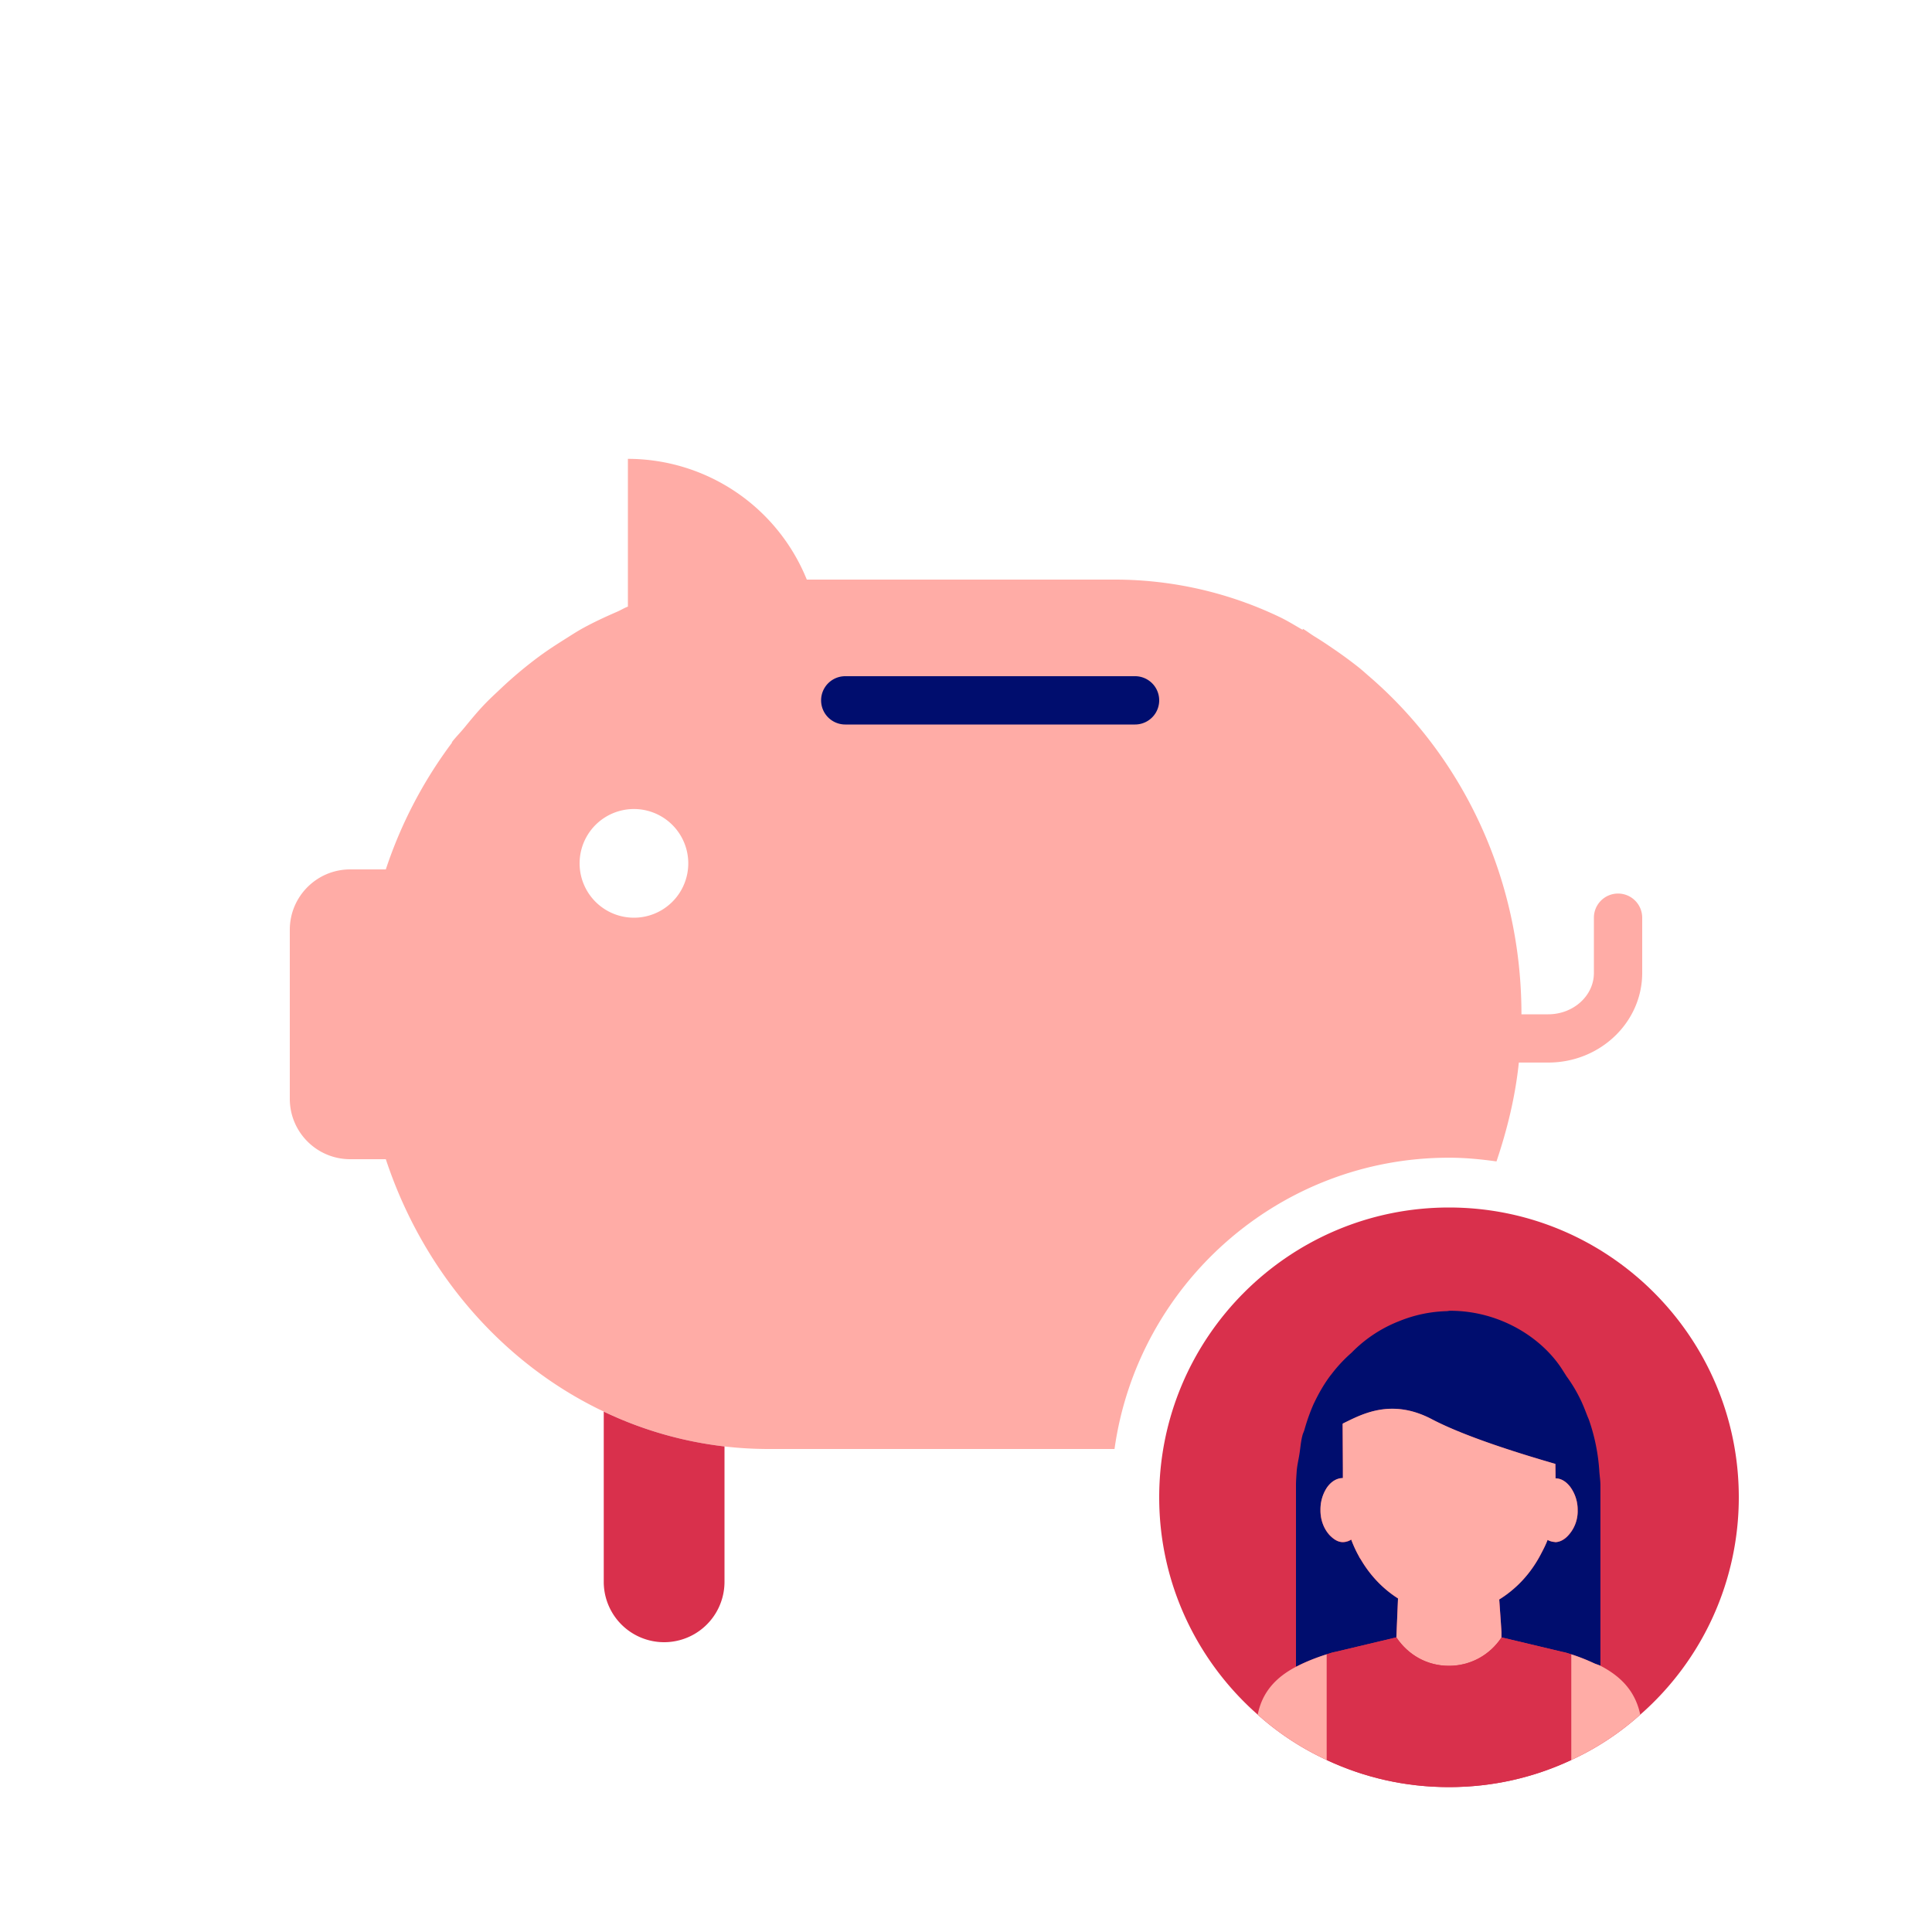 <svg version="1.1" xmlns="http://www.w3.org/2000/svg" x="0px" y="0px" viewBox="0 0 40 40" xml:space="preserve" focusable="false" aria-hidden="true" enable-background="new 0 0 40 40"><path fill="none" d="M0 0h40v40H0z"/><g><path d="M30 25c-3.31 0-6 2.69-6 6 0 1.79.79 3.4 2.04 4.5.42.38.91.7 1.43.94.77.36 1.62.56 2.53.56s1.76-.2 2.53-.56a5.7 5.7 0 0 0 1.43-.94A5.98 5.98 0 0 0 36 31c0-3.31-2.69-6-6-6" fill="#D9304C"/><path d="M33.5 18.5a.5.5 0 0 0-.5.5v1.144c0 .472-.425.856-.946.856H31.5c0-2.851-1.251-5.374-3.183-7.022q-.081-.073-.166-.144a9 9 0 0 0-.567-.416 8 8 0 0 0-.367-.24c-.083-.05-.159-.112-.244-.16q0 .012-.003.022c-.159-.09-.313-.188-.478-.266a7.9 7.9 0 0 0-3.4-.774h-6.388A4 4 0 0 0 13 9.5v3.06l-.008.002c-.076.03-.144.073-.219.105-.24.104-.478.214-.707.34-.134.074-.261.158-.39.239-.17.107-.338.216-.5.335a8.617 8.617 0 0 0-.821.688c-.117.11-.234.218-.344.335-.141.149-.272.309-.403.469-.083.101-.177.193-.256.298h.01A9.2 9.2 0 0 0 7.988 18H7.25C6.56 18 6 18.56 6 19.25v3.5c0 .69.56 1.25 1.25 1.25h.738c.772 2.336 2.412 4.228 4.512 5.225a7.9 7.9 0 0 0 3.4.775h7.175c.475-3.401 3.395-6.031 6.925-6.031.334 0 .661.032.983.077.22-.653.389-1.333.463-2.047h.608C33.127 22 34 21.167 34 20.144V19a.5.5 0 0 0-.5-.5m-20.375.5a1.125 1.125 0 1 1 0-2.25 1.125 1.125 0 0 1 0 2.25" fill="#FFACA6"/><circle cx="13.125" cy="17.875" r="1.125" fill="none"/><path d="M12.5 32.75a1.25 1.25 0 0 0 2.5 0v-2.803a7.9 7.9 0 0 1-2.5-.721z" fill="#D9304C"/><path d="M23.5 14h-6a.5.5 0 0 0 0 1h6a.5.5 0 0 0 0-1" fill="#000D6E"/><path d="M32.202 31.929c.091 0 .171-.048.243-.113-.072.065-.152.113-.244.113zM32.509 30.783c-.081-.105-.185-.174-.302-.176l-.003-.297h-.002l.004.3c.118-.001.222.068.303.173M27.805 31.928c-.097 0-.181-.052-.255-.125.074.073.158.125.254.125a.34.34 0 0 0 .175-.051l-.001-.003a.33.33 0 0 1-.173.054M27.801 29.764l-.002-.284-.002.003.002.282v.006l.005.627-.003-.629z" fill="none"/><path d="m27.801 29.764-.002-.284-.003.003.002.282v.006l.005.627-.003-.629zM32.509 30.783c-.081-.105-.185-.174-.302-.176l-.003-.297h-.002l.004.3c.118-.001.222.068.303.173M27.805 31.928c-.097 0-.181-.052-.255-.125.074.073.158.125.254.125a.34.34 0 0 0 .175-.051l-.001-.003a.33.33 0 0 1-.173.054M31.086 33.785l-.013-.199-.033-.471.033.471zM28.912 33.902l.004.005-.003-.005zM32.202 31.929c.091 0 .171-.048.243-.113-.072.065-.152.113-.244.113zM31.085 33.906l.001-.002z" fill="none"/><path fill="none" stroke="#000D6E" stroke-width="0" stroke-linecap="round" stroke-linejoin="round" d="M31.086 33.904"/><path d="M27.47 34.25c.06-.02.12-.04.18-.05l1.26-.3.001.001.001-.017.033-.789a2.4 2.4 0 0 1-.771-.808q-.013-.018-.026-.038l-.01-.022a2.6 2.6 0 0 1-.161-.348.34.34 0 0 1-.175.051c-.096 0-.18-.052-.254-.125l-.006-.005a.75.75 0 0 1-.203-.533c0-.182.051-.348.135-.468s.2-.195.329-.195v-.205l-.005-.627v-.006l-.002-.282.003-.003.01-.01c.365-.175.983-.535 1.837-.086.73.384 1.962.753 2.557.925h.002l.003.297c.117.002.221.071.302.176a.8.8 0 0 1 .155.483.74.74 0 0 1-.22.55.36.36 0 0 1-.243.113h-.003l-.009-.003a.4.4 0 0 1-.149-.043c-.037.099-.085.191-.133.283a2.4 2.4 0 0 1-.868.95l.033.471.013.199v.12l.004-.004 1.26.3c.06.01.12.03.18.05.18.055.329.121.476.187.04.018.091.031.129.05v-3.734c0-.098-.015-.189-.022-.285a4 4 0 0 0-.212-1.064c-.012-.035-.028-.066-.041-.101-.049-.127-.098-.254-.159-.372a3 3 0 0 0-.269-.44q-.019-.032-.041-.065l-.047-.074c-.429-.669-1.302-1.216-2.32-1.216-.025 0-.048.007-.073.008a2.8 2.8 0 0 0-.975.204 2.8 2.8 0 0 0-.993.656 3 3 0 0 0-.414.443q-.015.018-.029.036c-.123.165-.23.349-.324.544l-.019.039a4 4 0 0 0-.191.537c-.011.038-.029.07-.039.108l-.005.02c-.03.118-.039.245-.058.368-.019.122-.049.239-.058.366-.006.094-.014.188-.014.285v3.753q.007-.002.014-.003c.178-.096.391-.174.624-.252" fill="#000D6E"/><path d="M33.96 35.5c-.1-.47-.38-.78-.82-1.01-.039-.02-.092-.034-.134-.053a4 4 0 0 0-.476-.187v2.19a5.7 5.7 0 0 0 1.43-.94M27.47 34.25a4 4 0 0 0-.623.252l-.017.008c-.42.22-.7.53-.79.99.42.38.91.7 1.43.94zM31.086 33.903v-.118l-.013-.199-.033-.471q.158-.097.299-.22c.23-.198.422-.447.569-.73.048-.092.096-.184.133-.283a.33.33 0 0 0 .148.043l.009.003h.001c.092 0 .172-.048.244-.113a.74.74 0 0 0 .22-.55.8.8 0 0 0-.155-.483c-.081-.105-.185-.174-.302-.174l-.004-.3c-.595-.172-1.828-.542-2.557-.925-.854-.449-1.472-.089-1.837.086l-.01.01.002.284v.004l.003.629v.205c-.129 0-.245.075-.329.195a.82.82 0 0 0-.135.468c0 .224.083.413.203.533l.006.005c.074.072.158.125.255.125q.091-.002.172-.053.068.185.162.351l.01.022.026.038c.196.335.46.612.771.808l-.033.789-.001.017.001.002.003.004c.24.356.628.583 1.084.583a1.3 1.3 0 0 0 1.088-.585" fill="#FFACA6"/><path d="M32.53 34.25c-.06-.02-.12-.04-.18-.05l-1.26-.3-.004.004-.002.002c-.24.356-.628.584-1.085.584s-.844-.228-1.084-.583l-.004-.004-.001-.002-.001-.001-1.26.3c-.06.01-.12.03-.18.05v2.19c.771.36 1.621.56 2.531.56s1.76-.2 2.53-.56z" fill="#D9304C"/></g></svg>
